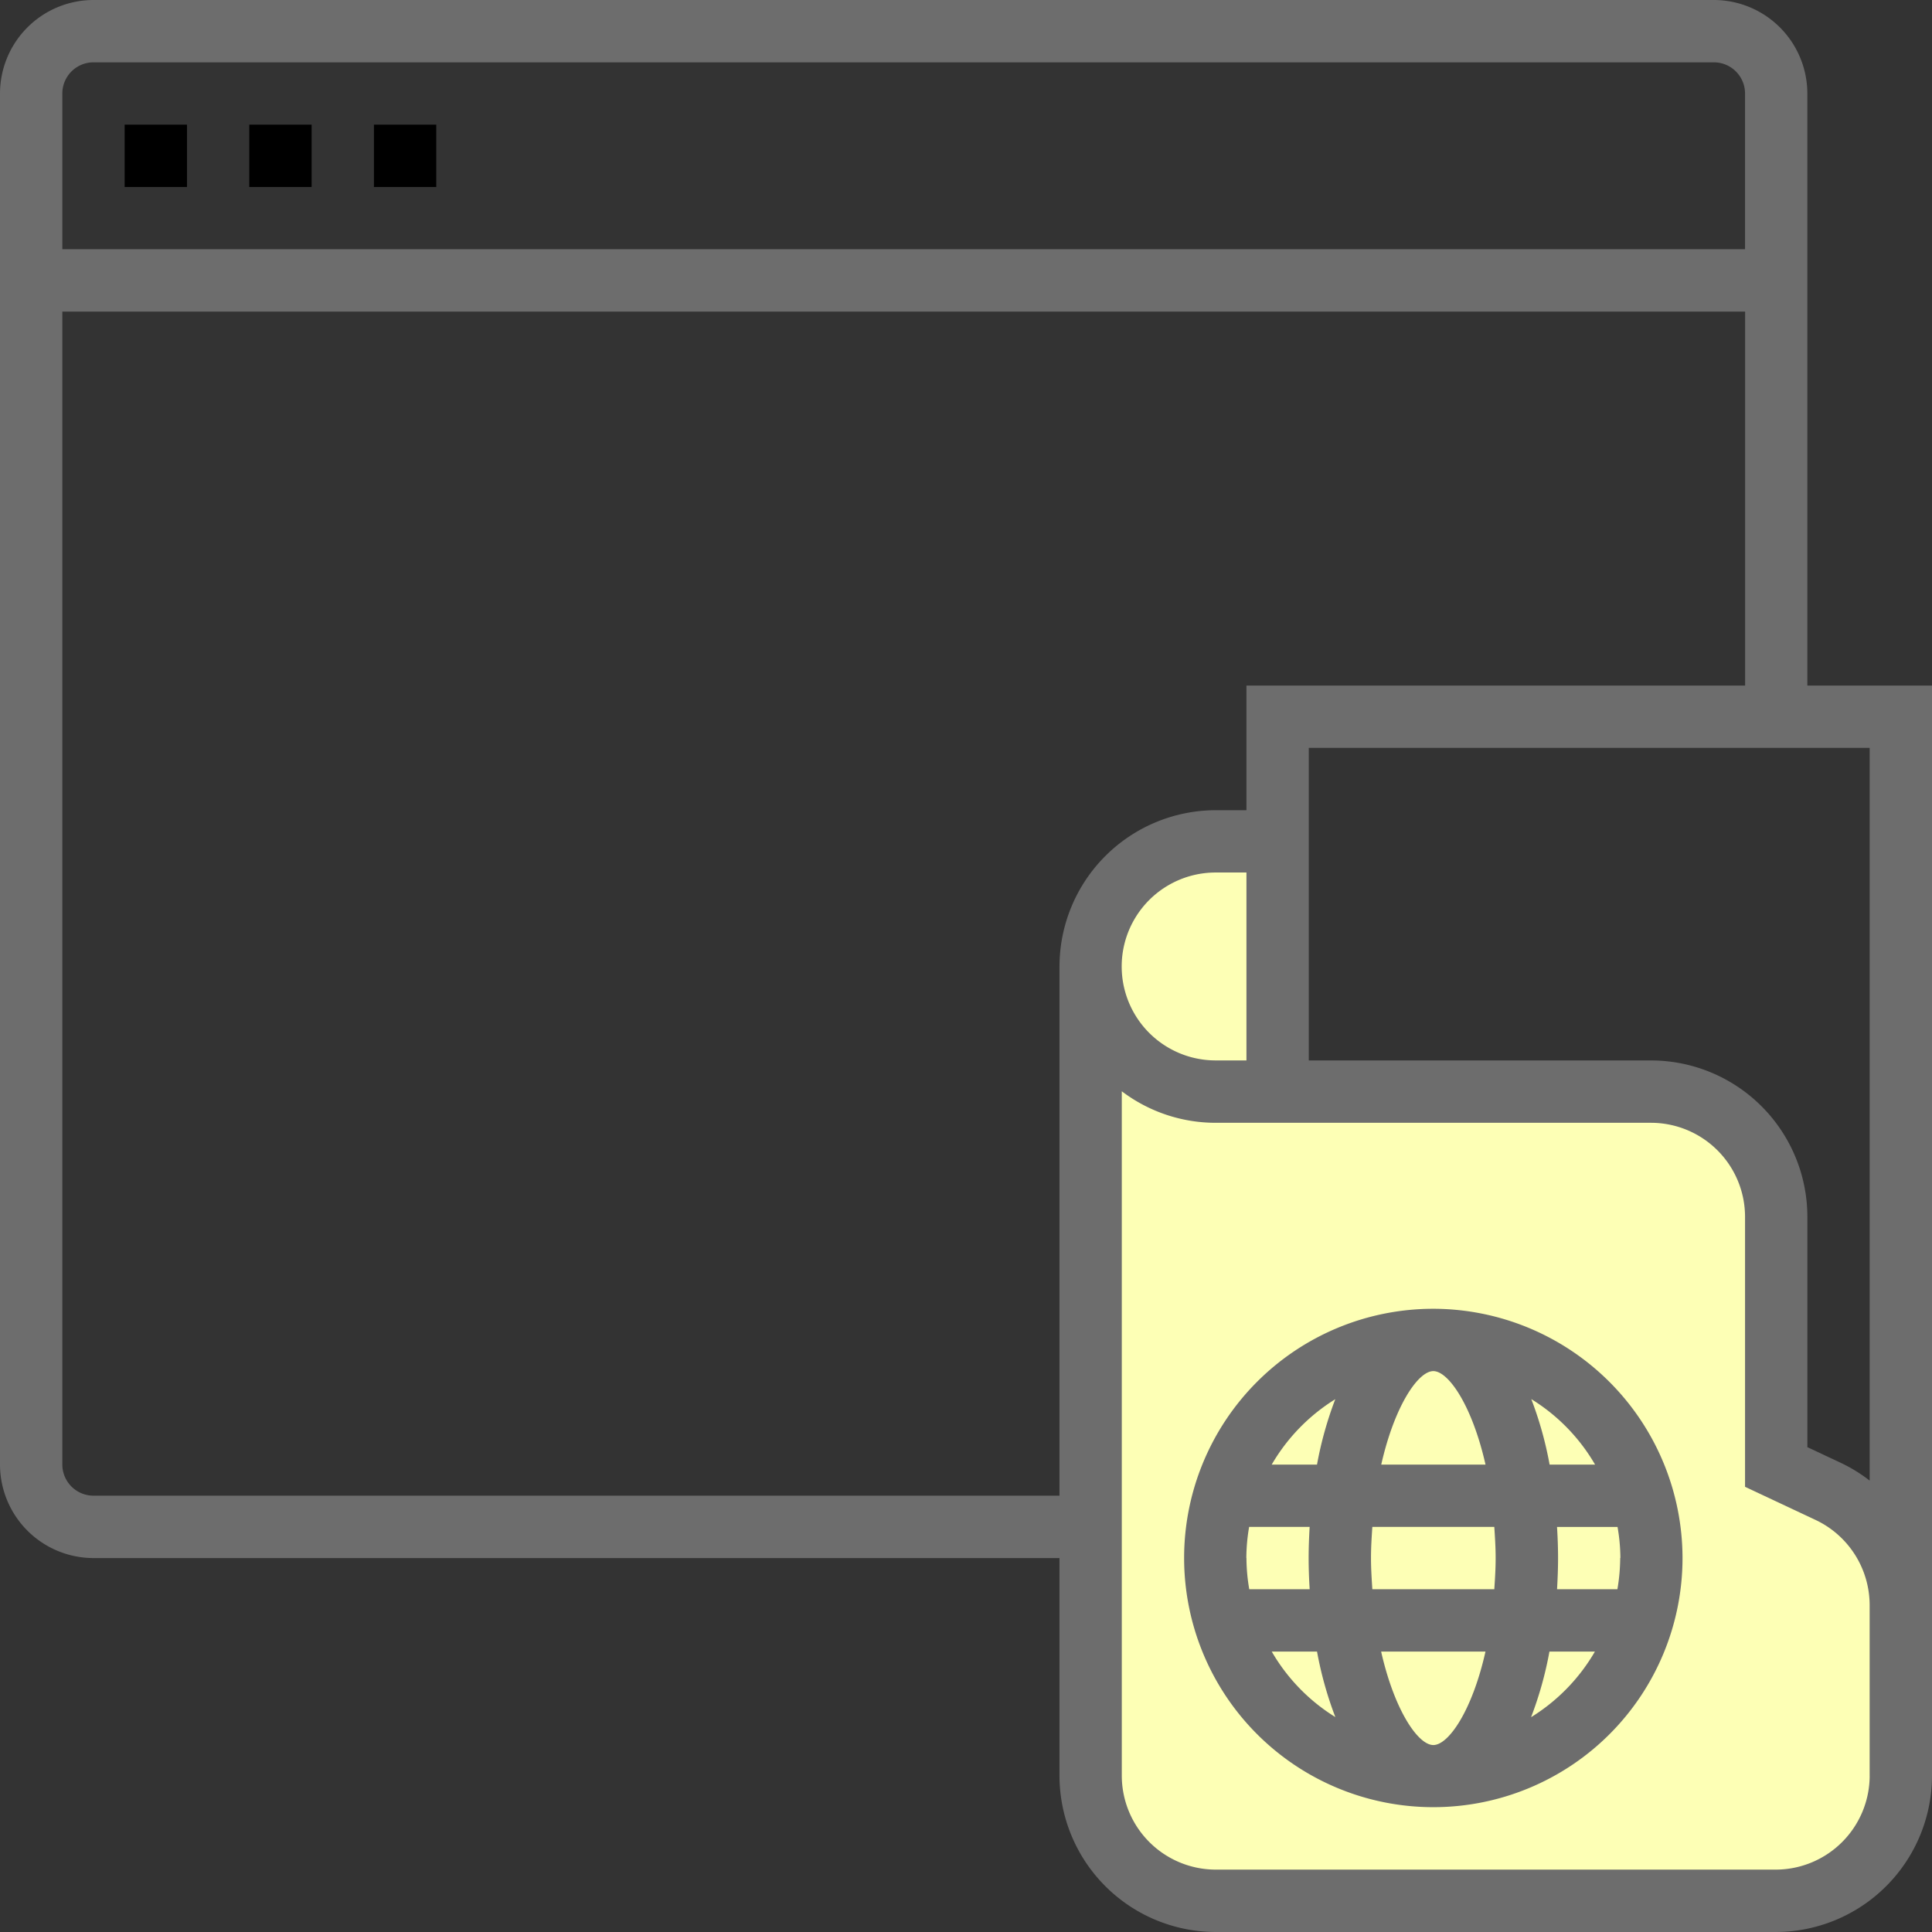 <svg xmlns="http://www.w3.org/2000/svg" width="69" height="69" viewBox="0 0 69 69"><rect x="0" y="0" width="69" height="69" fill="#333333" stroke="none"/><defs><style>.a{fill:#fdffb5;}.b{fill:#6d6d6d;}</style></defs><g transform="translate(-1 -1)"><g transform="translate(2.113 2.113)"><path class="a" d="M42.677,36.9v.033H40.463A4.472,4.472,0,0,1,36,32.463,4.484,4.484,0,0,1,40.463,28h2.215Z" transform="translate(1.839 0.935)"/><path class="a" d="M64.935,55.37v5.553a4.469,4.469,0,0,1-4.463,4.463H40.463A4.469,4.469,0,0,1,36,60.923V32.01a4.472,4.472,0,0,0,4.463,4.474H56.021a4.469,4.469,0,0,1,4.463,4.463v8.937l1.881.89a4.467,4.467,0,0,1,2.571,4.04Z" transform="translate(1.839 1.388)"/><ellipse class="a" cx="7" cy="8" rx="7" ry="8" transform="translate(42.887 46.887)"/></g><g transform="translate(1 1)"><path class="b" d="M65.548,25.484V4.339A3.343,3.343,0,0,0,62.21,1H4.339A3.343,3.343,0,0,0,1,4.339V53.306a3.343,3.343,0,0,0,3.339,3.339h34.5v7.774A5.588,5.588,0,0,0,44.42,70h20A5.588,5.588,0,0,0,70,64.419V25.484Zm2.226,28.395a5.524,5.524,0,0,0-.98-.61l-1.245-.585v-8.23a5.588,5.588,0,0,0-5.581-5.581H47.742V27.71H67.774ZM45.516,38.872h-1.1a3.355,3.355,0,0,1,0-6.711h1.1ZM4.339,3.226H62.21a1.114,1.114,0,0,1,1.113,1.113V9.9H3.226V4.339A1.114,1.114,0,0,1,4.339,3.226Zm34.5,32.291v18.9H4.339a1.114,1.114,0,0,1-1.113-1.113V12.129h60.1V25.484H45.516v4.452h-1.1A5.588,5.588,0,0,0,38.839,35.517Zm28.935,28.9a3.36,3.36,0,0,1-3.355,3.355h-20a3.36,3.36,0,0,1-3.355-3.355V39.974A5.551,5.551,0,0,0,44.42,41.1H59.968a3.36,3.36,0,0,1,3.355,3.355V54.1l2.524,1.186a3.369,3.369,0,0,1,1.926,3.036v6.1Z" transform="translate(-1 -1)"/><path class="b" d="M47.9,43a8.9,8.9,0,1,0,8.9,8.9A8.914,8.914,0,0,0,47.9,43Zm5.774,5.565H52.053a13.017,13.017,0,0,0-.654-2.339A6.7,6.7,0,0,1,53.677,48.565Zm.9,3.339a6.675,6.675,0,0,1-.1,1.113H52.319c.021-.369.036-.741.036-1.113s-.014-.743-.037-1.113h2.161A6.559,6.559,0,0,1,54.581,51.9ZM47.9,58.581c-.542,0-1.387-1.23-1.864-3.339h3.727C49.29,57.351,48.445,58.581,47.9,58.581Zm-2.178-5.565c-.023-.361-.048-.722-.048-1.113s.024-.752.048-1.113h4.356c.023.361.048.722.048,1.113s-.024.752-.048,1.113Zm-4.5-1.113a6.675,6.675,0,0,1,.1-1.113h2.161c-.021.369-.036.741-.036,1.113s.014.743.037,1.113H41.326A6.675,6.675,0,0,1,41.226,51.9ZM47.9,45.226c.542,0,1.387,1.23,1.864,3.339H46.04C46.517,46.456,47.361,45.226,47.9,45.226Zm-3.5,1a13.11,13.11,0,0,0-.654,2.339H42.128A6.723,6.723,0,0,1,44.406,46.225Zm-2.277,9.017h1.624a13.017,13.017,0,0,0,.654,2.339A6.7,6.7,0,0,1,42.129,55.242Zm9.27,2.339a13.111,13.111,0,0,0,.654-2.339h1.624A6.723,6.723,0,0,1,51.4,57.581Z" transform="translate(3.29 3.742)"/><path d="M13,5h2.226V7.226H13Z" transform="translate(0.355 -0.548)"/><path d="M9,5h2.226V7.226H9Z" transform="translate(-0.097 -0.548)"/><path d="M5,5H7.226V7.226H5Z" transform="translate(-0.548 -0.548)"/></g></g></svg>